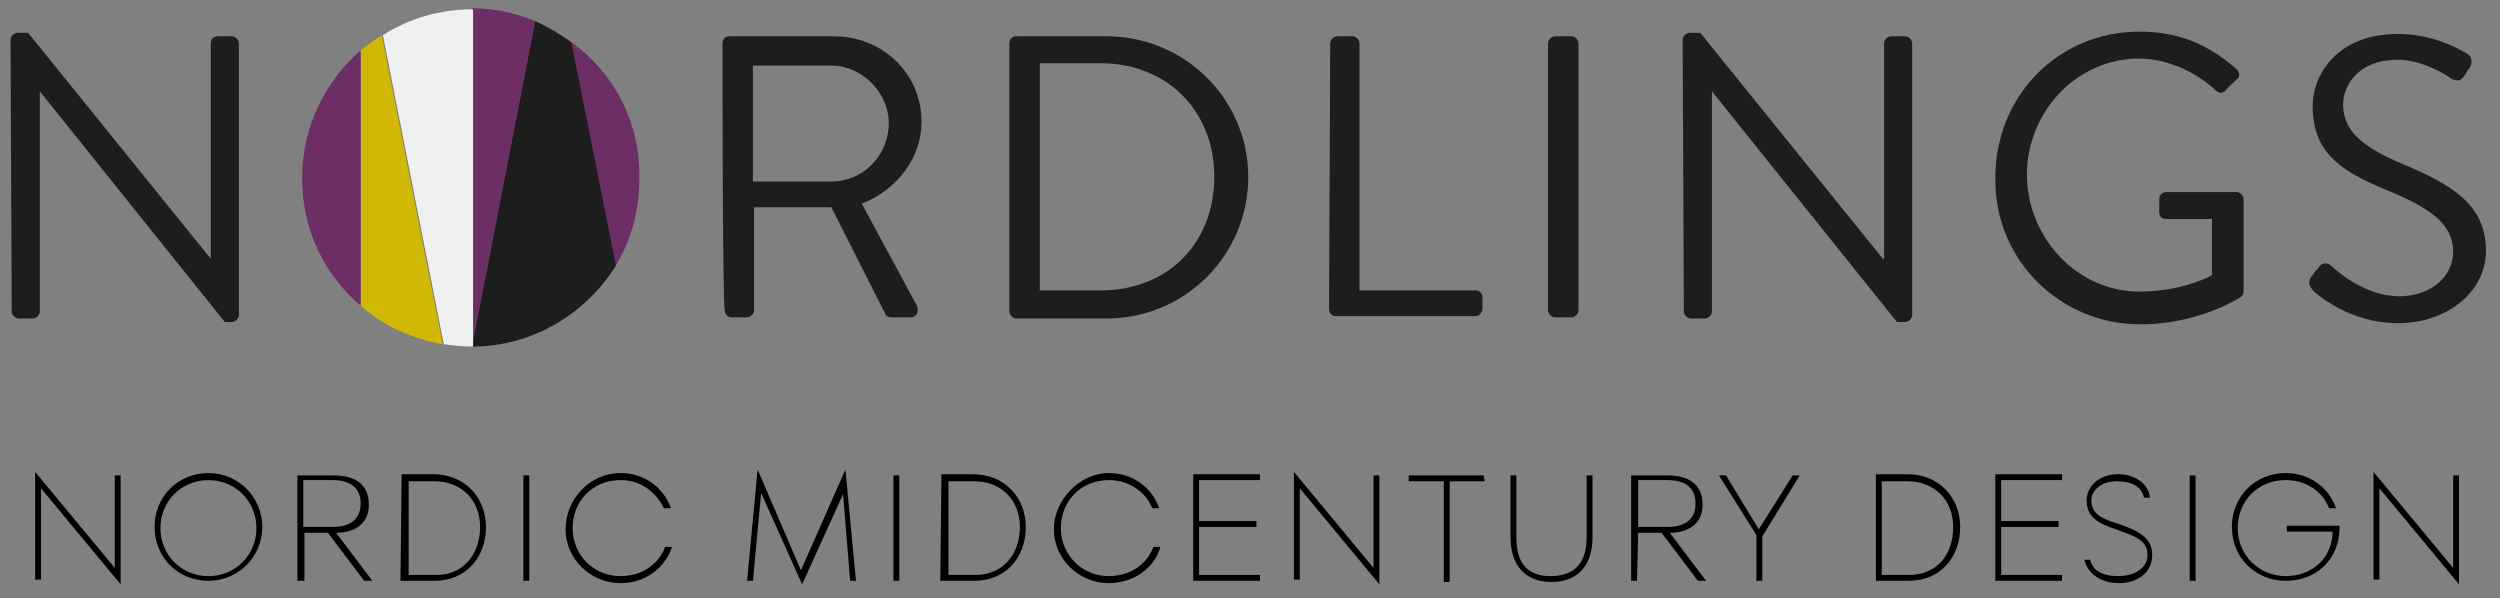 <?xml version="1.0" encoding="utf-8"?>
<!-- Generator: Adobe Illustrator 25.2.1, SVG Export Plug-In . SVG Version: 6.00 Build 0)  -->
<svg version="1.1" id="Layer_1" xmlns="http://www.w3.org/2000/svg" xmlns:xlink="http://www.w3.org/1999/xlink" x="0px" y="0px"
	 viewBox="0 0 213.5 51.1" style="enable-background:new 0 0 213.5 51.1;" xml:space="preserve">
<rect x="0" y="0" width="213.5" height="51.1" fill="#808080" stroke="none"/>
<style type="text/css">
	.st0{fill:#1D1D1D;}
	.st1{fill:#6D2E66;}
	.st2{fill:#D1B804;}
	.st3{fill:#F0F0F0;}
</style>
<g>
	<g>
		<path class="st0" d="M0.9,3.4c0-0.3,0.3-0.6,0.6-0.6h0.9l15.6,19.3H18V3.7c0-0.3,0.2-0.6,0.6-0.6h1.2c0.3,0,0.6,0.3,0.6,0.6v23.2
			c0,0.3-0.3,0.6-0.6,0.6h-0.6L3.4,7.8l0,0v18.8c0,0.3-0.3,0.6-0.6,0.6H1.6c-0.3,0-0.6-0.3-0.6-0.6L0.9,3.4L0.9,3.4z"/>
		<path class="st0" d="M71,15.5c2.7,0,4.9-2.2,4.9-5c0-2.6-2.3-4.9-4.9-4.9h-6.7v9.9C64.4,15.5,71,15.5,71,15.5z M61.7,3.7
			c0-0.3,0.2-0.6,0.6-0.6h8.9c4.2,0,7.5,3.2,7.5,7.3c0,3.1-2.1,5.8-5.1,7l4.7,8.7c0.2,0.5,0,1-0.5,1h-1.7c-0.3,0-0.5-0.2-0.5-0.3
			L71,17.7h-6.6v8.8c0,0.3-0.3,0.6-0.6,0.6h-1.3c-0.4,0-0.6-0.3-0.6-0.6C61.7,26.5,61.7,3.7,61.7,3.7z"/>
		<path class="st0" d="M94,24.8c5.7,0,9.7-4,9.7-9.7c0-5.7-4.1-9.7-9.7-9.7h-5.2v19.4H94z M86.2,3.7c0-0.3,0.2-0.6,0.6-0.6h7.7
			c6.7,0,12.1,5.4,12.1,12c0,6.7-5.4,12.1-12.1,12.1h-7.7c-0.3,0-0.6-0.3-0.6-0.6C86.2,26.5,86.2,3.7,86.2,3.7z"/>
		<path class="st0" d="M113.6,3.7c0-0.3,0.3-0.6,0.6-0.6h1.3c0.3,0,0.6,0.3,0.6,0.6v21.1h9.9c0.4,0,0.6,0.3,0.6,0.6v1
			c0,0.3-0.3,0.6-0.6,0.6h-11.9c-0.4,0-0.6-0.3-0.6-0.6L113.6,3.7L113.6,3.7z"/>
		<path class="st0" d="M132.2,3.7c0-0.3,0.3-0.6,0.6-0.6h1.4c0.3,0,0.6,0.3,0.6,0.6v22.8c0,0.3-0.3,0.6-0.6,0.6h-1.4
			c-0.3,0-0.6-0.3-0.6-0.6V3.7z"/>
		<path class="st0" d="M143.7,3.4c0-0.3,0.3-0.6,0.6-0.6h0.9l15.6,19.3h0.1V3.7c0-0.3,0.3-0.6,0.6-0.6h1.2c0.3,0,0.6,0.3,0.6,0.6
			v23.2c0,0.3-0.3,0.6-0.6,0.6H162L146.2,7.8l0,0v18.8c0,0.3-0.3,0.6-0.6,0.6h-1.2c-0.3,0-0.6-0.3-0.6-0.6L143.7,3.4L143.7,3.4z"/>
		<path class="st0" d="M182.7,2.7c3.5,0,6,1.2,8.3,3.2c0.3,0.3,0.3,0.7,0,0.9c-0.3,0.3-0.7,0.6-0.9,0.9c-0.3,0.3-0.5,0.3-0.9,0
			c-1.7-1.6-4.2-2.7-6.5-2.7c-5.4,0-9.6,4.6-9.6,9.9s4.2,10,9.6,10c3.8,0,6.2-1.4,6.2-1.4v-4.8H185c-0.4,0-0.6-0.2-0.6-0.6V17
			c0-0.4,0.3-0.6,0.6-0.6h6c0.3,0,0.6,0.3,0.6,0.6v7.9c0,0.2-0.2,0.5-0.3,0.5c0,0-3.5,2.3-8.5,2.3c-6.9,0-12.4-5.5-12.4-12.3
			C170.3,8.2,175.8,2.7,182.7,2.7"/>
		<path class="st0" d="M197.4,23.6c0.2-0.2,0.3-0.5,0.5-0.6c0.3-0.5,0.7-0.7,1.2-0.3c0.2,0.2,2.7,2.6,5.8,2.6c2.7,0,4.6-1.7,4.6-3.8
			c0-2.4-2-3.8-6-5.4c-3.8-1.6-6-3.2-6-7.1c0-2.4,1.9-6.1,7.3-6.1c3.4,0,5.9,1.7,5.9,1.7c0.2,0.1,0.6,0.5,0.2,1.2
			c-0.2,0.2-0.3,0.5-0.4,0.6c-0.3,0.5-0.6,0.6-1.2,0.3c-0.2-0.2-2.4-1.6-4.5-1.6c-3.6,0-4.7,2.4-4.7,3.8c0,2.3,1.7,3.6,4.6,4.9
			c4.6,1.9,7.6,3.6,7.6,7.6c0,3.6-3.4,6.2-7.5,6.2c-4.1,0-6.8-2.4-7.2-2.7C197.3,24.5,197,24.2,197.4,23.6"/>
		<g>
			<path d="M10.3,49.9l-6.8-8.2v7.8H3v-9.2l6.8,8.2v-7.9h0.5V49.9z"/>
			<path d="M17.8,40.4c2.6,0,4.6,2.1,4.6,4.6c0,2.5-2,4.6-4.6,4.6s-4.6-2-4.6-4.6S15.2,40.4,17.8,40.4z M17.8,49.2
				c2.3,0,4.1-1.8,4.1-4.1S20.1,41,17.8,41s-4.1,1.8-4.1,4.1C13.7,47.4,15.5,49.2,17.8,49.2z"/>
			<path d="M25.9,49.6h-0.5v-9h3.1c1.6,0,3,0.6,3,2.5c0,1.7-1.3,2.4-2.8,2.4l3.1,4.1h-0.7l-3.1-4.1h-2V49.6L25.9,49.6z M28.4,45
				c1.3,0,2.4-0.5,2.4-2s-1.1-2-2.4-2h-2.5V45H28.4L28.4,45z"/>
			<path d="M34.3,40.5H37c2.7,0,4.5,2,4.5,4.5c0,2.6-1.7,4.6-4.4,4.6h-2.9L34.3,40.5L34.3,40.5z M41,45c0-2.3-1.6-3.9-3.9-3.9h-2.2
				v8h2.4C39.5,49.1,41,47.4,41,45z"/>
			<path d="M45.2,49.6h-0.5v-9h0.5V49.6z"/>
			<path d="M53,40.4c2.1,0,3.7,1.3,4.3,3h-0.6C56.1,42.2,54.9,41,53,41c-2.4,0-4.1,1.8-4.1,4.1s1.8,4.1,4.1,4.1
				c1.9,0,3.3-1.1,3.8-2.5h0.6c-0.6,1.8-2.3,3.1-4.4,3.1c-2.6,0-4.7-2.1-4.7-4.6S50.3,40.4,53,40.4z"/>
			<path d="M68.4,48.7l3.8-8.6l0.9,9.5h-0.5L72,42.2l-3.5,7.7l-3.5-7.8l-0.7,7.5h-0.5l0.9-9.5L68.4,48.7z"/>
			<path d="M76.8,49.6h-0.5v-9h0.5V49.6z"/>
			<path d="M80.4,40.5h2.7c2.7,0,4.5,2,4.5,4.5c0,2.6-1.7,4.6-4.4,4.6h-2.9L80.4,40.5L80.4,40.5z M87.1,45c0-2.3-1.6-3.9-3.9-3.9
				h-2.2v8h2.3C85.6,49.1,87.1,47.4,87.1,45z"/>
			<path d="M94.7,40.4c2.1,0,3.7,1.3,4.3,3h-0.6c-0.5-1.3-1.9-2.4-3.7-2.4c-2.4,0-4.1,1.8-4.1,4.1s1.8,4.1,4.1,4.1
				c1.9,0,3.3-1.1,3.8-2.5h0.6c-0.5,1.8-2.3,3.1-4.4,3.1c-2.6,0-4.7-2.1-4.7-4.6S92.2,40.4,94.7,40.4z"/>
			<path d="M102.4,41.1v3.4h4.9V45h-4.9v4.1h5.2v0.5h-5.7v-9.1h5.7v0.5H102.4z"/>
			<path d="M117.8,49.9l-6.8-8.2v7.8h-0.5v-9.2l6.8,8.2v-7.9h0.5V49.9z"/>
			<path d="M126.8,41.1h-3v8.6h-0.5v-8.6h-3v-0.5h6.4L126.8,41.1L126.8,41.1z"/>
			<path d="M135.5,45.9v-5.3h0.5v5.3c0,2.2-1.1,3.8-3.5,3.8c-2.4,0-3.5-1.6-3.5-3.8v-5.3h0.5v5.3c0,1.9,0.7,3.3,2.9,3.3
				C134.8,49.2,135.5,47.7,135.5,45.9z"/>
			<path d="M139.8,49.6h-0.5v-9h3.1c1.6,0,3,0.6,3,2.5c0,1.7-1.3,2.4-2.8,2.4l3.1,4.1h-0.7l-3.1-4.1h-2L139.8,49.6L139.8,49.6z
				 M142.4,45c1.3,0,2.4-0.5,2.4-2s-1.1-2-2.4-2h-2.5V45H142.4L142.4,45z"/>
			<path d="M150.6,49.6H150v-3.9l-3.2-5.1h0.6l2.8,4.6l2.9-4.6h0.6l-3.2,5.2V49.6L150.6,49.6z"/>
			<path d="M160.2,40.5h2.7c2.7,0,4.5,2,4.5,4.5c0,2.6-1.7,4.6-4.4,4.6h-2.8L160.2,40.5L160.2,40.5z M166.8,45
				c0-2.3-1.6-3.9-3.9-3.9h-2.2v8h2.3C165.4,49.1,166.8,47.4,166.8,45z"/>
			<path d="M170.9,41.1v3.4h4.9V45h-4.9v4.1h5.2v0.5h-5.7v-9.1h5.7v0.5H170.9z"/>
			<path d="M183.4,47.4c0-1.3-1.1-1.6-2.7-2.2c-1.5-0.5-2.5-1-2.5-2.5c0-1,0.9-2.2,2.7-2.2c1.4,0,2.6,0.8,2.7,2h-0.5
				c-0.2-0.9-1-1.4-2.3-1.4c-1.5,0-2.2,0.9-2.2,1.6c0,1.2,0.9,1.6,2.2,2c1.8,0.6,3,1.2,3,2.7c0,1.6-1.4,2.4-2.8,2.4
				c-1.6,0-2.7-0.8-3-2h0.5c0.2,0.9,1,1.4,2.4,1.4C182.3,49.2,183.4,48.5,183.4,47.4z"/>
			<path d="M187.5,49.6H187v-9h0.5V49.6z"/>
			<path d="M195.3,45.4v-0.5h4.5V45c0,2.8-2,4.6-4.6,4.6c-2.6,0-4.6-2-4.6-4.6s2-4.6,4.6-4.6c2.1,0,3.7,1.3,4.3,3h-0.6
				c-0.5-1.3-1.8-2.4-3.7-2.4c-2.4,0-4.1,1.8-4.1,4.1c0,2.3,1.8,4.1,4.1,4.1s4-1.6,4-3.8L195.3,45.4L195.3,45.4z"/>
			<path d="M210,49.9l-6.8-8.2v7.8h-0.5v-9.2l6.8,8.2v-7.9h0.5V49.9z"/>
		</g>
	</g>
	<g>
		<path class="st1" d="M45.7,1.8c-1.7-0.7-3.5-1.1-5.4-1.1v28.9L45.7,1.8z"/>
		<path class="st2" d="M30.8,4.3v21.8c1.9,1.7,4.3,2.8,7,3.3L32.6,3C32,3.4,31.4,3.8,30.8,4.3z"/>
		<path class="st1" d="M25.8,15.2c0,4.4,1.9,8.3,5,10.9V4.3C27.8,6.9,25.8,10.8,25.8,15.2z"/>
		<path class="st1" d="M48.8,3.6l3.7,19.2c1.4-2.2,2.1-4.8,2.1-7.5C54.7,10.4,52.4,6.2,48.8,3.6z"/>
		<path class="st0" d="M45.7,1.8l-5.4,27.8v0c5.2,0,9.7-2.8,12.3-6.9L48.8,3.6C47.8,2.9,46.8,2.3,45.7,1.8z"/>
		<polygon class="st1" points="40.3,29.6 40.3,29.6 40.3,29.6 		"/>
		<path class="st3" d="M40.3,0.8c-2.8,0-5.4,0.8-7.6,2.2l5.2,26.4c0.8,0.1,1.6,0.2,2.5,0.2l0,0V0.8z"/>
	</g>
</g>
</svg>
